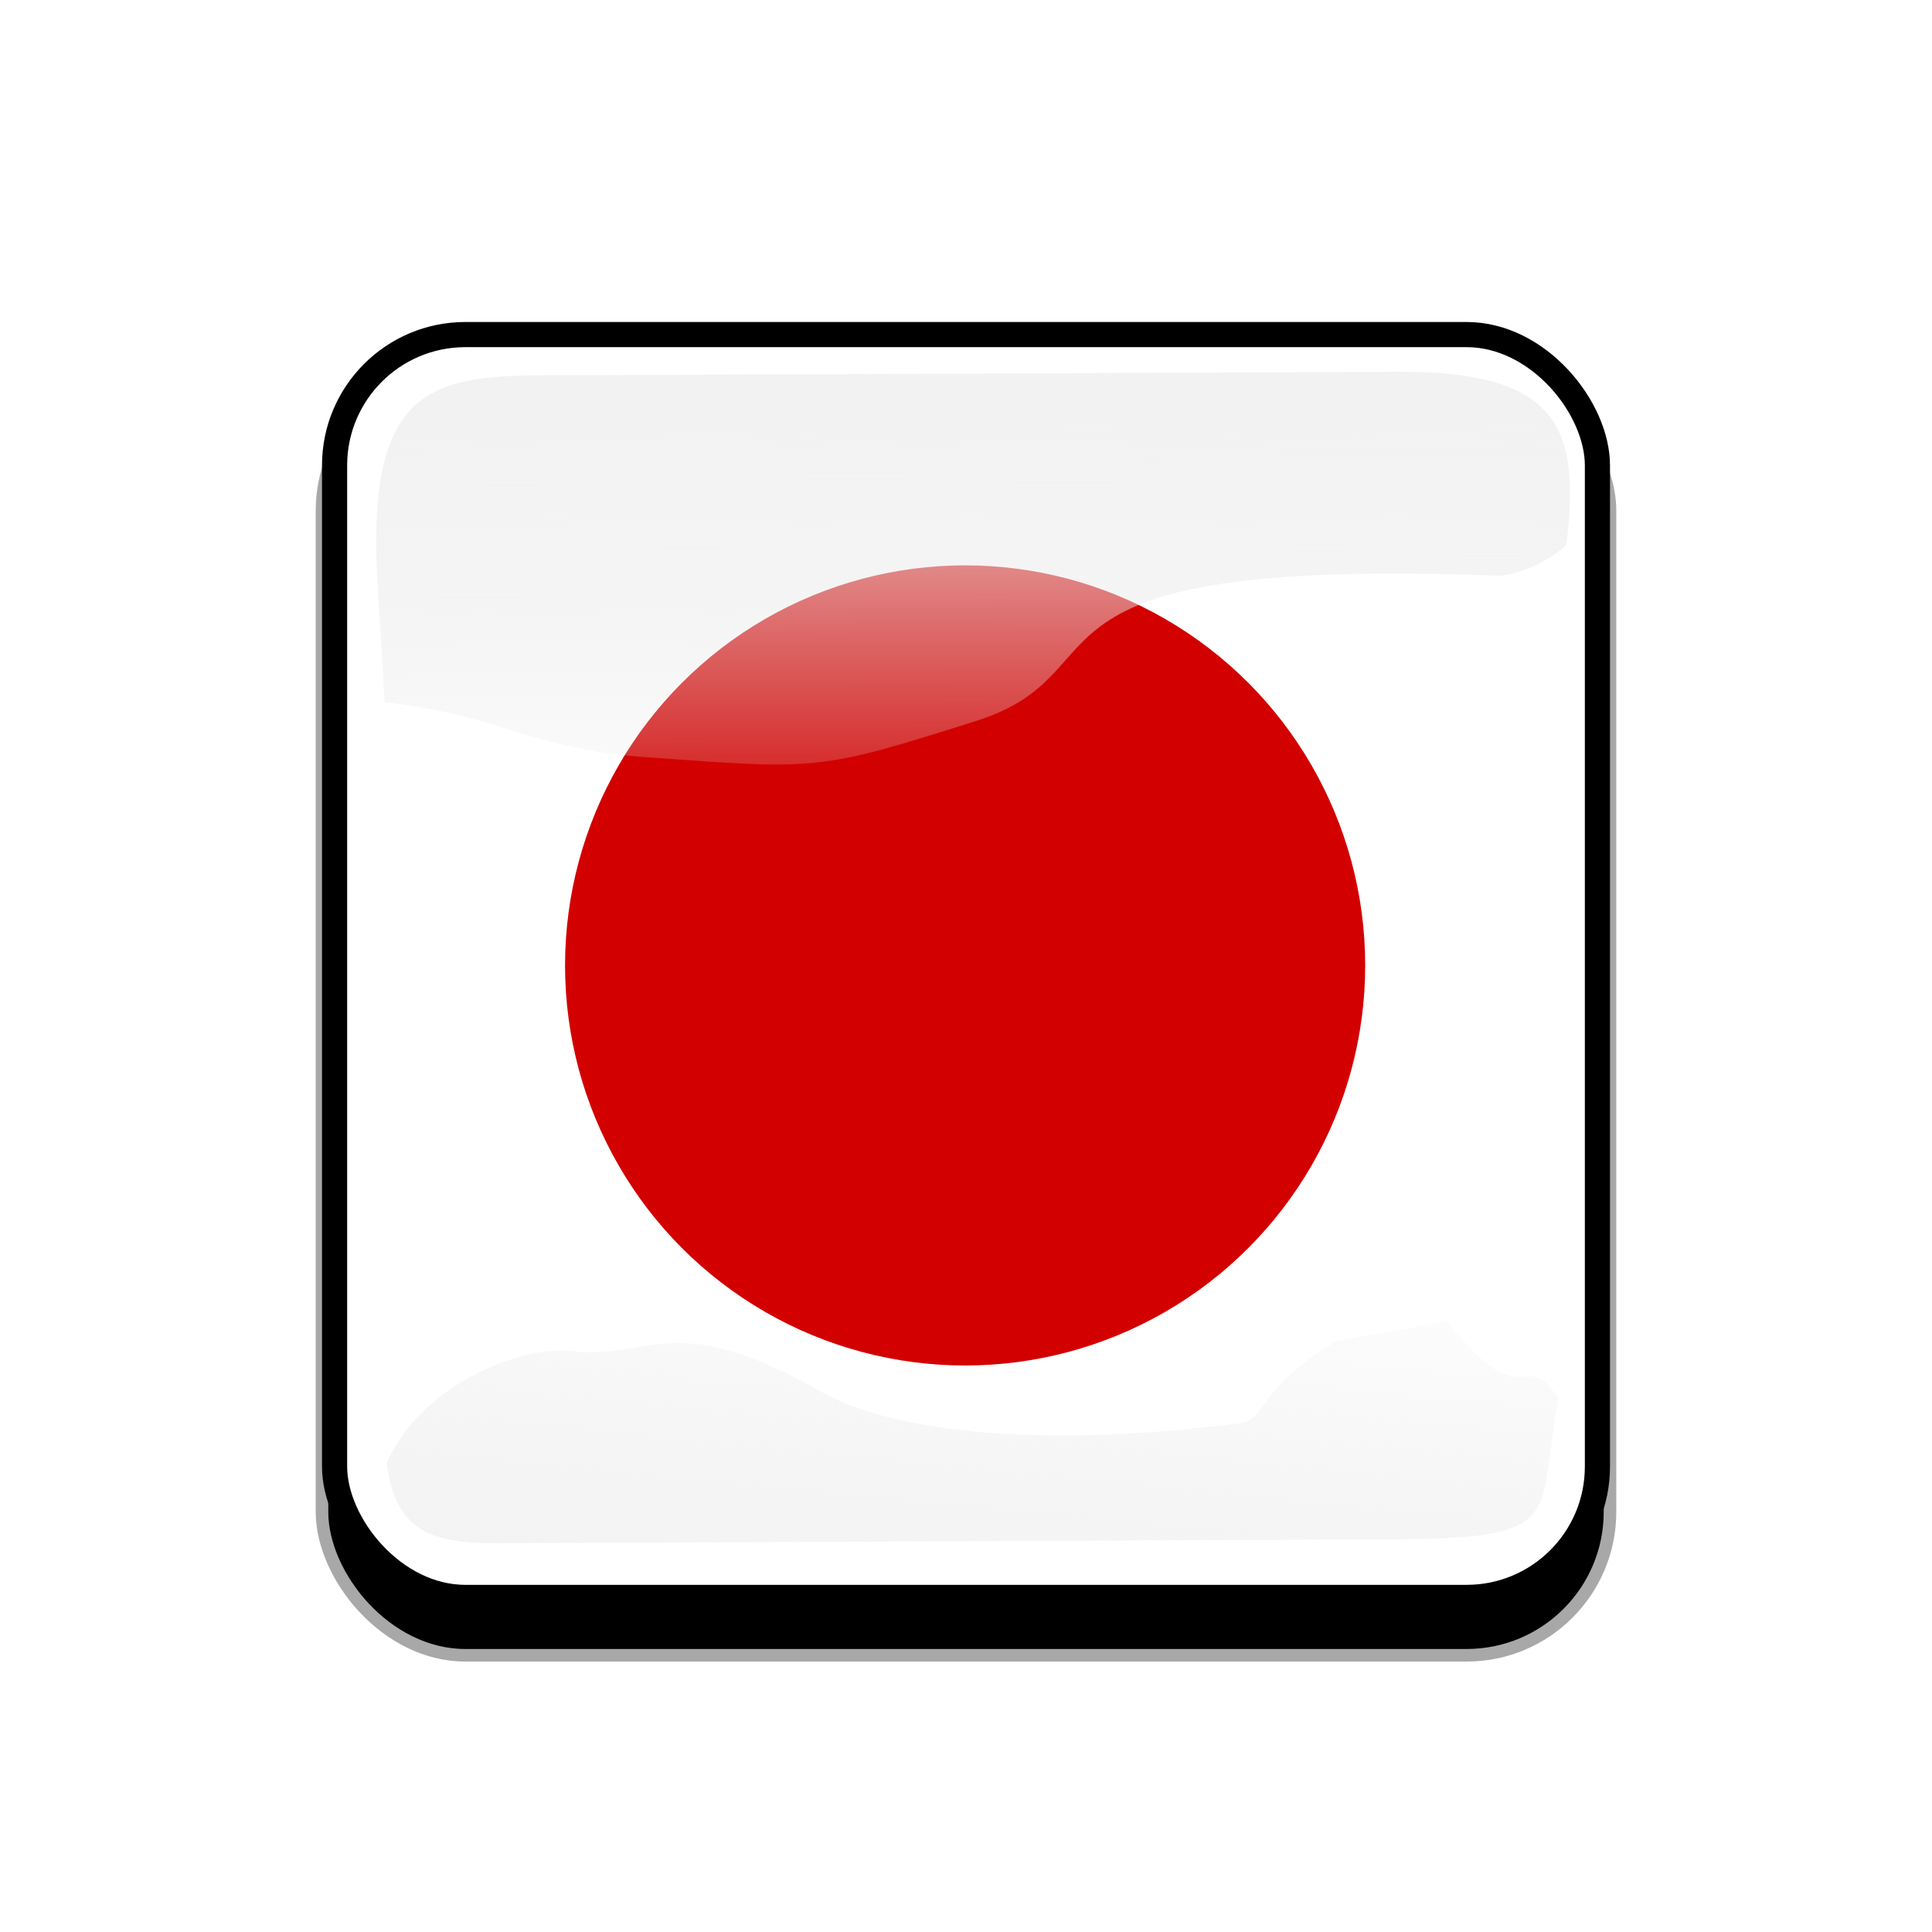 <?xml version="1.0" encoding="UTF-8" standalone="no"?>
<svg id="svg2" xmlns:rdf="http://www.w3.org/1999/02/22-rdf-syntax-ns#" xmlns="http://www.w3.org/2000/svg" viewBox="0 0 768 768" height="100%" width="100%" version="1.1" xmlns:cc="http://creativecommons.org/ns#" xmlns:xlink="http://www.w3.org/1999/xlink" xmlns:dc="http://purl.org/dc/elements/1.1/">
 <defs id="defs4">
  <clipPath id="clipPathFlag" clipPathUnits="userSpaceOnUse">
   <rect id="rect3918" fill-opacity=".67" ry="57" height="511" width="511" y=".5" x=".5"/>
  </clipPath>
  <linearGradient id="linearGradient3852-0">
   <stop id="stop3854-6" stop-color="#f2f2f2" offset="0"/>
   <stop id="stop3856-1" stop-color="#e3e3e3" stop-opacity="0" offset="1"/>
  </linearGradient>
  <filter id="filter5740">
   <feGaussianBlur id="feGaussianBlur5742" stdDeviation="5.12"/>
  </filter>
  <clipPath id="clipPath5796" clipPathUnits="userSpaceOnUse">
   <rect id="rect5798" ry="57" height="512" width="512" stroke="#00fa00" y="0" x="0" stroke-width="20" fill="none"/>
  </clipPath>
  <filter id="filter5912">
   <feGaussianBlur id="feGaussianBlur5914" stdDeviation="17.92"/>
  </filter>
&gt;
  <linearGradient id="linearGradient3024" y2="523.41" xlink:href="#linearGradient3852-0" gradientUnits="userSpaceOnUse" x2="358.08" gradientTransform="matrix(1.157,0,0,1.317,-91.204,-215.99)" y1="705.76" x1="342.19"/>
  <linearGradient id="linearGradient3027" y2="360.92" xlink:href="#linearGradient3852-0" gradientUnits="userSpaceOnUse" x2="405.75" gradientTransform="matrix(.953 0 0 .866 11.575 33.498)" y1="118.06" x1="405.26"/>
 </defs>
 <g id="00" transform="translate(90,90)">
  <rect id="shadow" ry="57" height="512" filter="url(#filter5912)" width="512" stroke="#a8a8a8" y="56" x="38" stroke-width="5"/>
 </g>
 <g id="01" transform="translate(128,128)" clip-path="url(#clipPathFlag)">
  <rect id="mask" ry="57" height="512" width="512" y="0" x="0" fill="#00f"/>
  <g id="flag" fill-rule="evenodd" clip-path="url(#clipPath5747)" transform="matrix(0.722,0,0,0.722,-128,2.4116e-6)" stroke-width="1pt">
   <rect id="rect149" height="708.66" width="1063" y="0" x="0" fill="#fff"/>
   <ellipse id="path194" fill="#d30000" transform="matrix(1.13,0,0,1.13,-59.707,-34.521)" cx="523.08" rx="194.93" cy="344.05" ry="194.93" d="m 718.01,344.05 c 0,107.657 -87.273,194.93 -194.93,194.93 -107.657,0 -194.93,-87.273 -194.93,-194.93 0,-107.657 87.273,-194.93 194.93,-194.93 107.657,0 194.93,87.273 194.93,194.93 z"/>
  </g>
 </g>
 <path id="path3862-8" style="color:#000000" d="m214.21 149.21c-45.245 0.188-68.716 7.731-64.094 83.553l2.825 46.345c47.474 5.512 56.664 18.445 104.36 21.914 68.073 4.951 67.937 5.421 130.56-14.384 62.628-19.805 5.825-65.247 207.32-57.82 4.603 0.17 17.314-3.053 27.462-12.15 5.582-46.524-2.784-69.143-66.934-68.876z" fill="url(#linearGradient3027)"/>
 <path id="path3079-9" style="color:#000000" d="m531.03 533.17c-31.605 19.022-27.601 31.26-37.913 32.573-94.704 12.053-145.98-0.727-165.8-12.061-59.588-34.078-68.468-13.014-100.22-16.574-20.115-2.255-59.245 12.984-73.388 44.344 3.472 27.608 18.111 32.098 44.281 31.986l356.06-1.527c69.692-0.299 56.335-8.493 65.543-56.039-14.772-21.671-13.157 9.109-44.224-30.717z" fill="url(#linearGradient3024)"/>
 <rect id="rect5734" transform="translate(128,128)" clip-path="url(#clipPath5796)" ry="57" height="512" filter="url(#filter5740)" width="512" stroke="#000" y="0" x="0" stroke-width="20" fill="none"/>
</svg>
